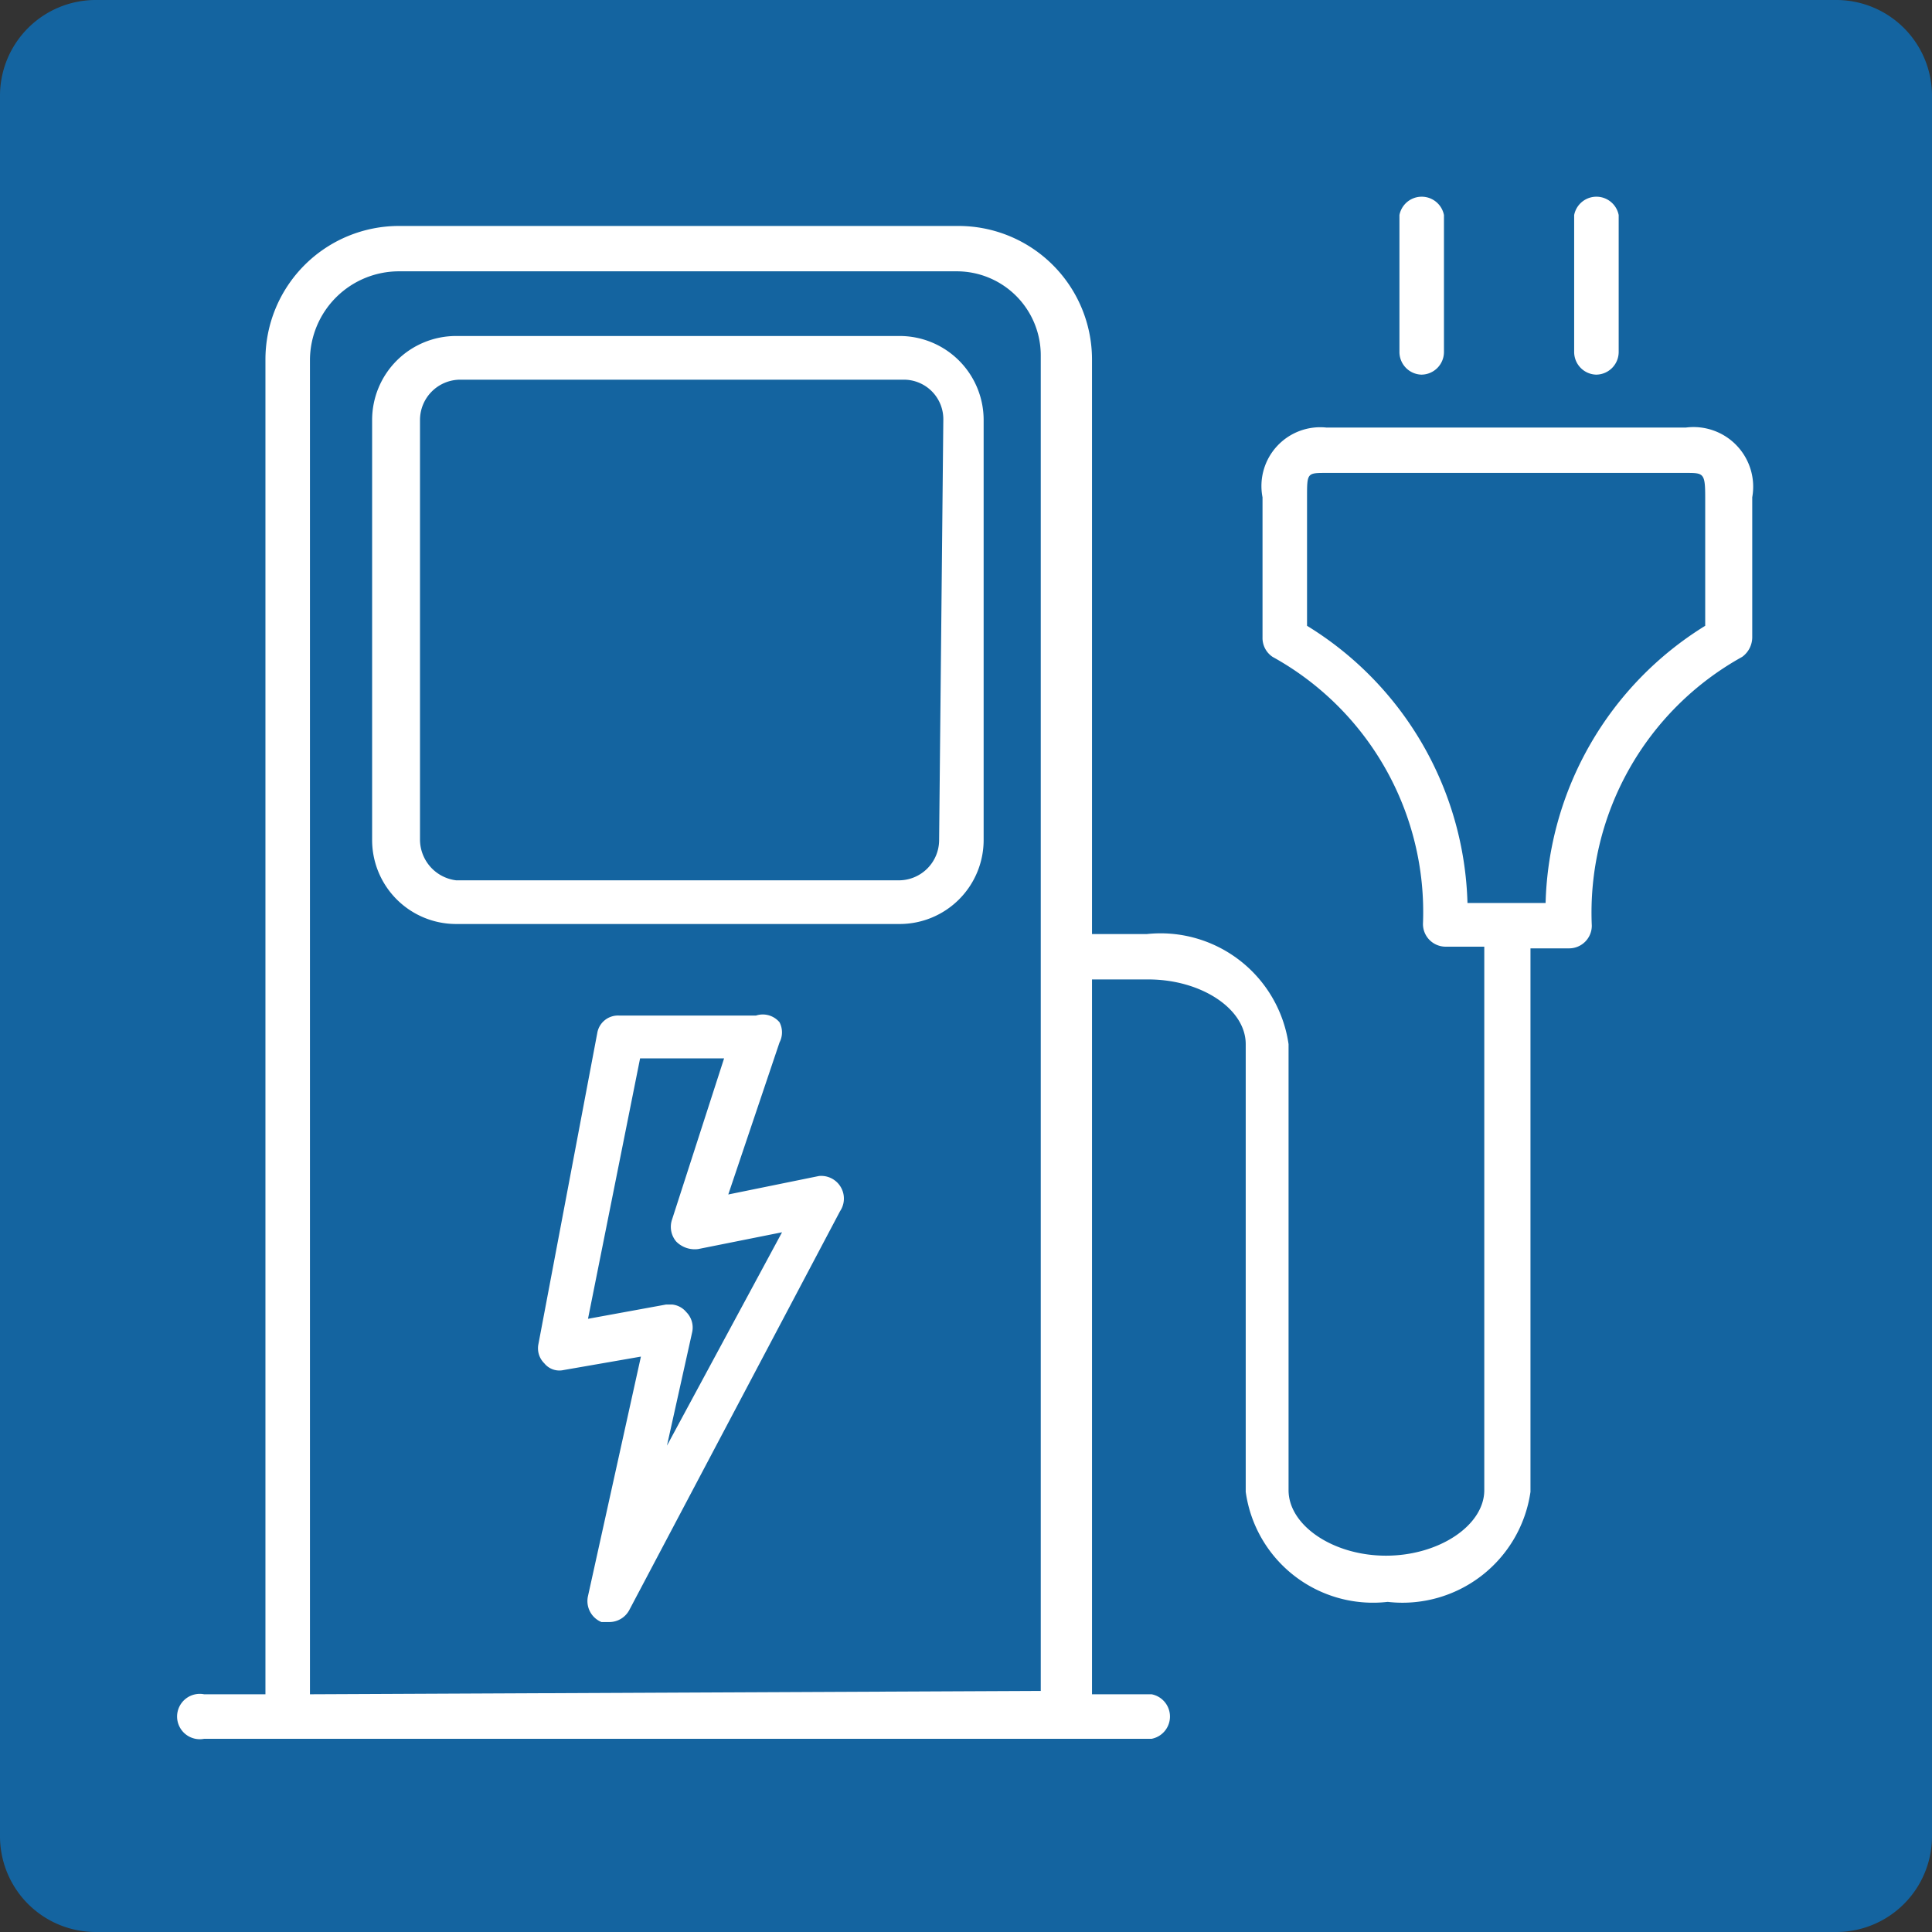 <?xml version="1.0" encoding="UTF-8"?>
<svg xmlns="http://www.w3.org/2000/svg" viewBox="0 0 23 23">
  <rect x="0" y="0" width="23" height="23" fill="#333333" stroke="none"/>
  <defs>
    <style>
      .cls-1 {
        fill: #1464a0;
      }

      .cls-2 {
        fill: #fff;
      }
    </style>
  </defs>
  <g id="Hintergrund">
    <path class="cls-1" d="M21.85,23H1.15A1.14,1.14,0,0,1,0,21.85V1.15A1.14,1.14,0,0,1,1.15,0h20.7A1.14,1.14,0,0,1,23,1.15v20.7A1.14,1.14,0,0,1,21.85,23"></path>
  </g>
  <g id="Icon">
    <g>
      <path class="cls-2" d="M10.71,4H5.43a1,1,0,0,0-1,1v5a1,1,0,0,0,1,1h5.28a1,1,0,0,0,1-1V5A1,1,0,0,0,10.71,4Zm.47,6a.48.48,0,0,1-.47.48H5.43A.49.49,0,0,1,5,10V5a.48.48,0,0,1,.48-.48h5.28a.47.47,0,0,1,.47.48Z"></path>
      <path class="cls-2" d="M9.75,14l-1.08.22.61-1.81a.26.26,0,0,0,0-.24A.26.26,0,0,0,9,12.09l-1.63,0a.25.25,0,0,0-.26.21L6.41,16a.25.25,0,0,0,.07.23.23.23,0,0,0,.23.08l.92-.16L7,19a.27.27,0,0,0,.16.31h.1a.27.27,0,0,0,.23-.14L10,14.42A.27.27,0,0,0,9.75,14ZM7.94,17.21l.3-1.35a.26.26,0,0,0-.07-.24A.25.25,0,0,0,8,15.53H7.93L7,15.7l.62-3.1h1L8,14.52a.27.27,0,0,0,.05.26.31.31,0,0,0,.26.09l1-.2Z"></path>
      <path class="cls-2" d="M20.07,5.09H15.79a.7.7,0,0,0-.76.83V7.59a.27.27,0,0,0,.12.23A3.47,3.47,0,0,1,16.94,11a.27.27,0,0,0,.27.27h.46v6.47c0,.42-.54.78-1.17.78s-1.16-.36-1.16-.78V12.43a1.54,1.54,0,0,0-1.69-1.31H13V4.27a1.59,1.59,0,0,0-1.59-1.58H4.75A1.59,1.59,0,0,0,3.16,4.28V20.17H2.43a.27.27,0,1,0,0,.53H13.71a.27.27,0,0,0,0-.53H13V11.66h.67c.63,0,1.16.35,1.16.77v5.33a1.53,1.53,0,0,0,1.69,1.31,1.54,1.54,0,0,0,1.7-1.31V11.29h.46a.27.27,0,0,0,.27-.27,3.48,3.48,0,0,1,1.79-3.2.29.29,0,0,0,.12-.23V5.92A.71.71,0,0,0,20.07,5.09ZM3.69,20.17V4.28A1.06,1.06,0,0,1,4.75,3.23h6.64a1,1,0,0,1,1,1v15.9ZM20.3,7.45a4,4,0,0,0-1.9,3.3h-.93a4,4,0,0,0-1.91-3.3V5.92c0-.29,0-.29.23-.29h4.28c.21,0,.23,0,.23.29Z"></path>
      <path class="cls-2" d="M19,4.46a.27.27,0,0,0,.27-.27V2.56a.27.27,0,0,0-.53,0V4.19A.27.27,0,0,0,19,4.46Z"></path>
      <path class="cls-2" d="M16.92,4.46a.27.27,0,0,0,.27-.27V2.56a.27.27,0,0,0-.53,0V4.19A.27.27,0,0,0,16.92,4.46Z"></path>
    </g>
  </g>
</svg>

